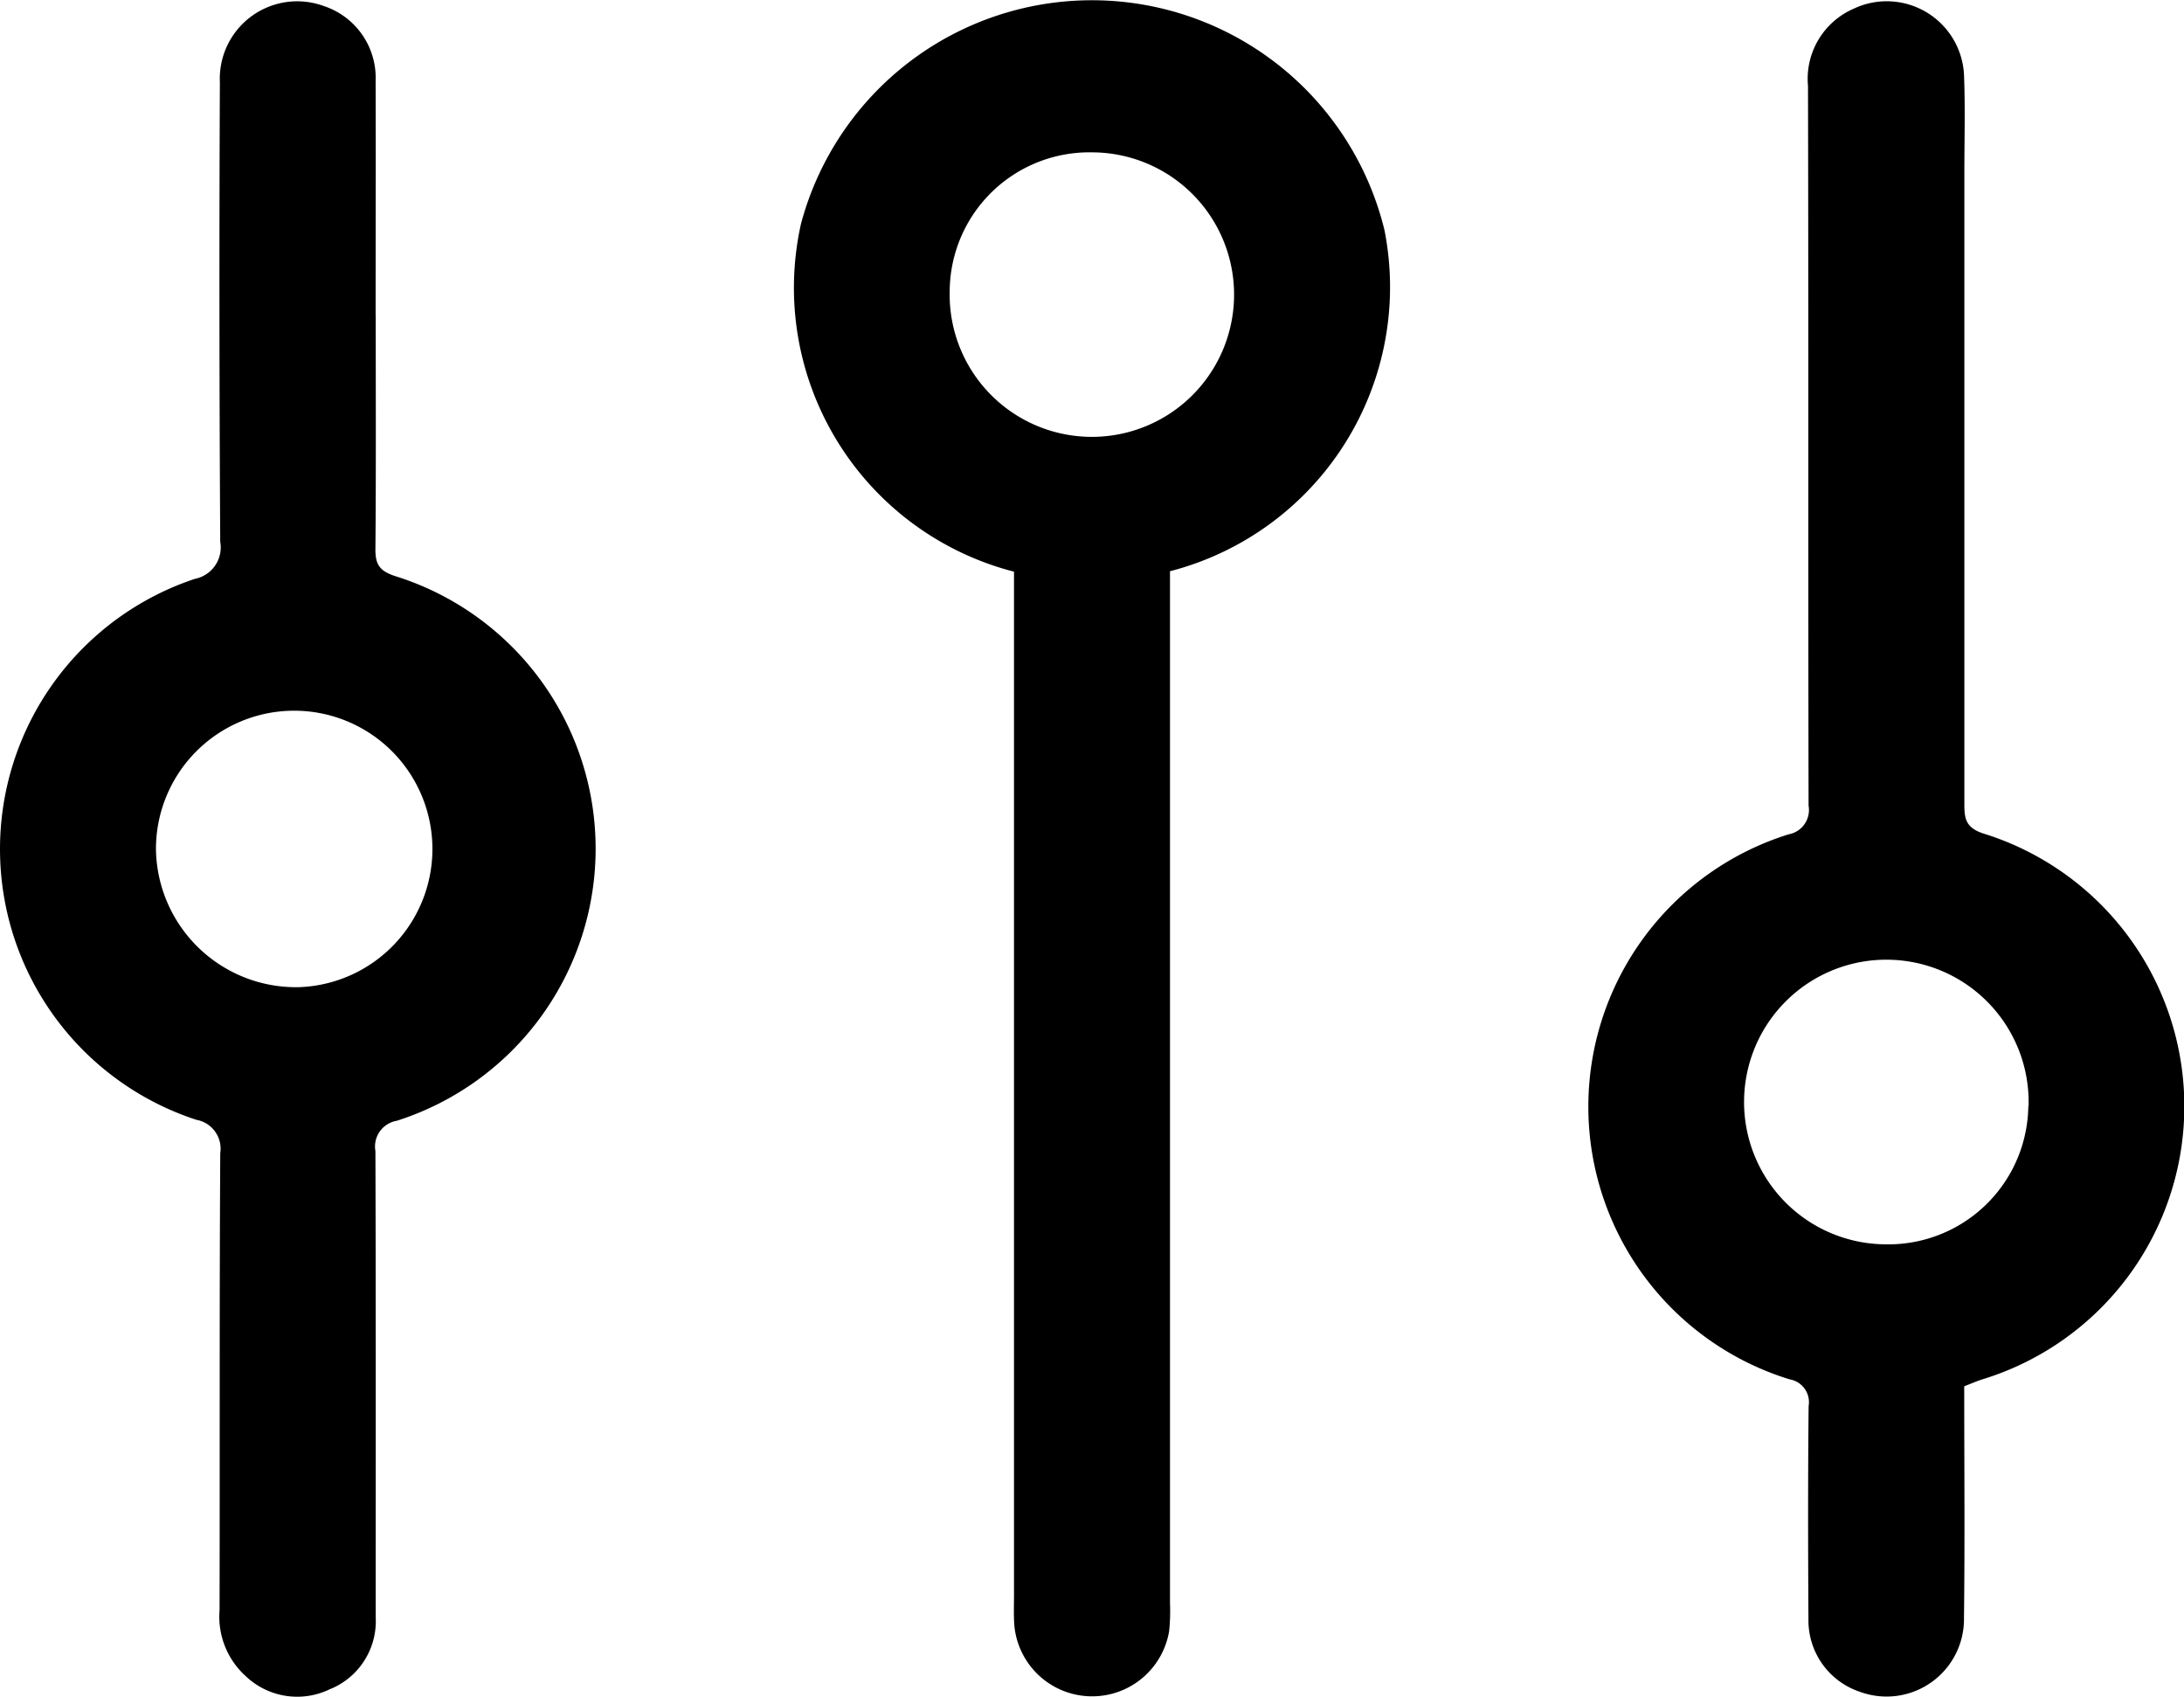 <svg xmlns="http://www.w3.org/2000/svg" width="63.103" height="49.012" viewBox="0 0 63.103 49.012">
  <g id="Group_96" data-name="Group 96" transform="translate(0 0)">
    <path id="Path_78" data-name="Path 78" d="M693.321,101.323v.864q0,14.467,0,28.934a5.689,5.689,0,0,1-.025.819,2.257,2.257,0,0,1-4.474-.183c-.02-.3-.008-.593-.008-.889q0-14.364,0-28.729v-.805a8.467,8.467,0,0,1-6.156-10.043,8.7,8.7,0,0,1,16.86.177,8.477,8.477,0,0,1-6.2,9.854m-6.362-8.1a4.109,4.109,0,1,0,4.105-4,4.034,4.034,0,0,0-4.105,4" transform="translate(-659.516 -84.821)" fill="#000"/>
    <path id="Path_79" data-name="Path 79" d="M856.045,125.1c0,2.238.02,4.47-.007,6.7a2.236,2.236,0,0,1-2.994,2.13,2.174,2.174,0,0,1-1.5-2.1c-.012-2.052-.016-4.1.005-6.155A.669.669,0,0,0,851,124.9a8.241,8.241,0,0,1-.029-15.743.715.715,0,0,0,.577-.828c-.015-6.93,0-13.86-.017-20.79a2.208,2.208,0,0,1,1.31-2.226,2.235,2.235,0,0,1,3.2,1.968c.034.911.008,1.823.008,2.735q0,9.13,0,18.259c0,.412.028.683.536.854a8.249,8.249,0,0,1-.048,15.781c-.152.052-.3.116-.485.187m1.852-8.084A4.111,4.111,0,1,0,853.772,121a4.045,4.045,0,0,0,4.125-3.987" transform="translate(-799.292 -85.057)" fill="#000"/>
    <path id="Path_80" data-name="Path 80" d="M530.843,94.163c0,2.258.011,4.516-.009,6.773,0,.435.128.616.568.762a8.248,8.248,0,0,1,.046,15.735.753.753,0,0,0-.614.873c.015,4.493.008,8.985.009,13.478a2.118,2.118,0,0,1-1.335,2.072,2.158,2.158,0,0,1-2.419-.38,2.313,2.313,0,0,1-.758-1.909c.01-4.4-.006-8.8.02-13.2a.847.847,0,0,0-.691-.963,8.226,8.226,0,0,1-.044-15.625.925.925,0,0,0,.734-1.072q-.039-6.636-.01-13.273a2.236,2.236,0,0,1,2.991-2.206,2.184,2.184,0,0,1,1.509,2.165c.008,2.258,0,4.516,0,6.773m-2.222,19.407a3.994,3.994,0,1,0-4.125-3.989,4.046,4.046,0,0,0,4.125,3.989" transform="translate(-519.987 -85.058)" fill="#000"/>
  </g>
</svg>
